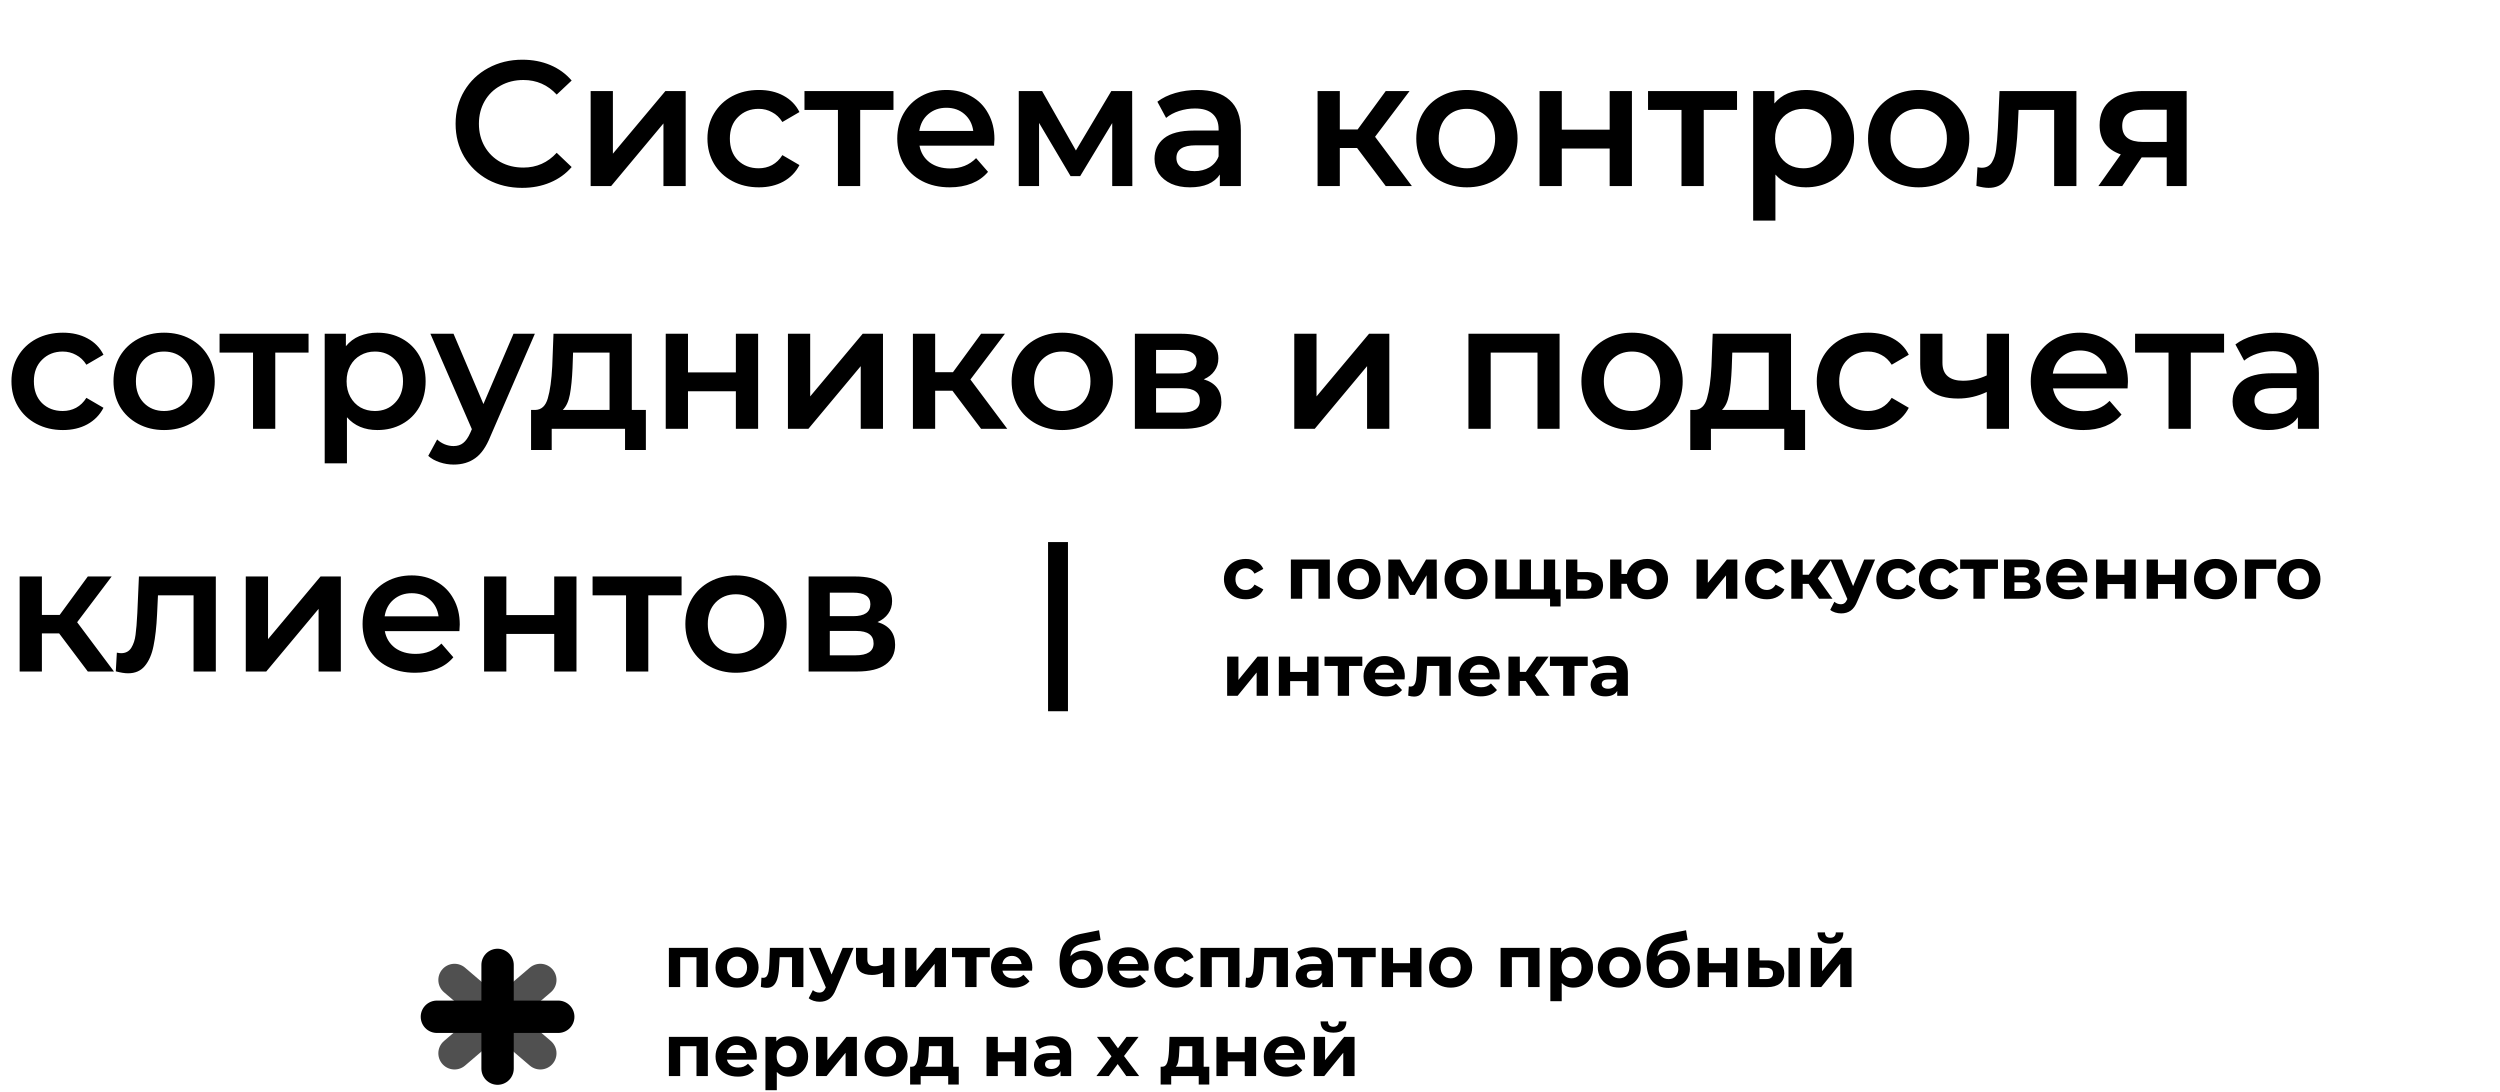 <?xml version="1.0" encoding="UTF-8"?> <svg xmlns="http://www.w3.org/2000/svg" width="309" height="135" viewBox="0 0 309 135" fill="none"> <path d="M64.54 23.22C62.986 23.22 61.578 22.883 60.316 22.208C59.07 21.519 58.087 20.573 57.368 19.37C56.664 18.167 56.312 16.811 56.312 15.3C56.312 13.789 56.672 12.433 57.39 11.23C58.109 10.027 59.092 9.089 60.338 8.414C61.6 7.725 63.008 7.38 64.562 7.38C65.824 7.38 66.975 7.6 68.016 8.04C69.058 8.48 69.938 9.118 70.656 9.954L68.808 11.692C67.694 10.489 66.322 9.888 64.694 9.888C63.638 9.888 62.692 10.123 61.856 10.592C61.02 11.047 60.368 11.685 59.898 12.506C59.429 13.327 59.194 14.259 59.194 15.3C59.194 16.341 59.429 17.273 59.898 18.094C60.368 18.915 61.02 19.561 61.856 20.03C62.692 20.485 63.638 20.712 64.694 20.712C66.322 20.712 67.694 20.103 68.808 18.886L70.656 20.646C69.938 21.482 69.05 22.12 67.994 22.56C66.953 23 65.802 23.22 64.54 23.22ZM73.004 11.252H75.754V18.996L82.244 11.252H84.752V23H82.002V15.256L75.534 23H73.004V11.252ZM93.797 23.154C92.58 23.154 91.487 22.897 90.519 22.384C89.551 21.871 88.796 21.159 88.253 20.25C87.71 19.326 87.439 18.285 87.439 17.126C87.439 15.967 87.71 14.933 88.253 14.024C88.796 13.115 89.544 12.403 90.497 11.89C91.465 11.377 92.565 11.12 93.797 11.12C94.956 11.12 95.968 11.355 96.833 11.824C97.713 12.293 98.373 12.968 98.813 13.848L96.701 15.08C96.364 14.537 95.939 14.134 95.425 13.87C94.927 13.591 94.376 13.452 93.775 13.452C92.749 13.452 91.898 13.789 91.223 14.464C90.549 15.124 90.211 16.011 90.211 17.126C90.211 18.241 90.541 19.135 91.201 19.81C91.876 20.47 92.734 20.8 93.775 20.8C94.376 20.8 94.927 20.668 95.425 20.404C95.939 20.125 96.364 19.715 96.701 19.172L98.813 20.404C98.359 21.284 97.691 21.966 96.811 22.45C95.946 22.919 94.941 23.154 93.797 23.154ZM110.433 13.584H106.319V23H103.569V13.584H99.433V11.252H110.433V13.584ZM122.912 17.192C122.912 17.383 122.897 17.654 122.868 18.006H113.65C113.811 18.871 114.229 19.561 114.904 20.074C115.593 20.573 116.444 20.822 117.456 20.822C118.747 20.822 119.81 20.397 120.646 19.546L122.12 21.24C121.592 21.871 120.925 22.347 120.118 22.67C119.311 22.993 118.402 23.154 117.39 23.154C116.099 23.154 114.963 22.897 113.98 22.384C112.997 21.871 112.235 21.159 111.692 20.25C111.164 19.326 110.9 18.285 110.9 17.126C110.9 15.982 111.157 14.955 111.67 14.046C112.198 13.122 112.924 12.403 113.848 11.89C114.772 11.377 115.813 11.12 116.972 11.12C118.116 11.12 119.135 11.377 120.03 11.89C120.939 12.389 121.643 13.1 122.142 14.024C122.655 14.933 122.912 15.989 122.912 17.192ZM116.972 13.32C116.092 13.32 115.344 13.584 114.728 14.112C114.127 14.625 113.76 15.315 113.628 16.18H120.294C120.177 15.329 119.817 14.64 119.216 14.112C118.615 13.584 117.867 13.32 116.972 13.32ZM137.47 23V15.212L133.51 21.768H132.322L128.428 15.19V23H125.92V11.252H128.802L132.982 18.6L137.36 11.252H139.934L139.956 23H137.47ZM148.023 11.12C149.753 11.12 151.073 11.538 151.983 12.374C152.907 13.195 153.369 14.442 153.369 16.114V23H150.773V21.57C150.435 22.083 149.951 22.479 149.321 22.758C148.705 23.022 147.957 23.154 147.077 23.154C146.197 23.154 145.427 23.007 144.767 22.714C144.107 22.406 143.593 21.988 143.227 21.46C142.875 20.917 142.699 20.309 142.699 19.634C142.699 18.578 143.087 17.735 143.865 17.104C144.657 16.459 145.896 16.136 147.583 16.136H150.619V15.96C150.619 15.139 150.369 14.508 149.871 14.068C149.387 13.628 148.661 13.408 147.693 13.408C147.033 13.408 146.38 13.511 145.735 13.716C145.104 13.921 144.569 14.207 144.129 14.574L143.051 12.572C143.667 12.103 144.407 11.743 145.273 11.494C146.138 11.245 147.055 11.12 148.023 11.12ZM147.649 21.152C148.338 21.152 148.947 20.998 149.475 20.69C150.017 20.367 150.399 19.913 150.619 19.326V17.962H147.781C146.197 17.962 145.405 18.483 145.405 19.524C145.405 20.023 145.603 20.419 145.999 20.712C146.395 21.005 146.945 21.152 147.649 21.152ZM167.736 18.292H165.602V23H162.852V11.252H165.602V16.004H167.802L171.278 11.252H174.226L169.958 16.906L174.512 23H171.278L167.736 18.292ZM181.3 23.154C180.112 23.154 179.042 22.897 178.088 22.384C177.135 21.871 176.387 21.159 175.844 20.25C175.316 19.326 175.052 18.285 175.052 17.126C175.052 15.967 175.316 14.933 175.844 14.024C176.387 13.115 177.135 12.403 178.088 11.89C179.042 11.377 180.112 11.12 181.3 11.12C182.503 11.12 183.581 11.377 184.534 11.89C185.488 12.403 186.228 13.115 186.756 14.024C187.299 14.933 187.57 15.967 187.57 17.126C187.57 18.285 187.299 19.326 186.756 20.25C186.228 21.159 185.488 21.871 184.534 22.384C183.581 22.897 182.503 23.154 181.3 23.154ZM181.3 20.8C182.312 20.8 183.148 20.463 183.808 19.788C184.468 19.113 184.798 18.226 184.798 17.126C184.798 16.026 184.468 15.139 183.808 14.464C183.148 13.789 182.312 13.452 181.3 13.452C180.288 13.452 179.452 13.789 178.792 14.464C178.147 15.139 177.824 16.026 177.824 17.126C177.824 18.226 178.147 19.113 178.792 19.788C179.452 20.463 180.288 20.8 181.3 20.8ZM190.287 11.252H193.037V16.026H198.955V11.252H201.705V23H198.955V18.358H193.037V23H190.287V11.252ZM214.697 13.584H210.583V23H207.833V13.584H203.697V11.252H214.697V13.584ZM223.203 11.12C224.347 11.12 225.367 11.369 226.261 11.868C227.171 12.367 227.882 13.071 228.395 13.98C228.909 14.889 229.165 15.938 229.165 17.126C229.165 18.314 228.909 19.37 228.395 20.294C227.882 21.203 227.171 21.907 226.261 22.406C225.367 22.905 224.347 23.154 223.203 23.154C221.619 23.154 220.365 22.626 219.441 21.57V27.268H216.691V11.252H219.309V12.792C219.764 12.235 220.321 11.817 220.981 11.538C221.656 11.259 222.397 11.12 223.203 11.12ZM222.895 20.8C223.907 20.8 224.736 20.463 225.381 19.788C226.041 19.113 226.371 18.226 226.371 17.126C226.371 16.026 226.041 15.139 225.381 14.464C224.736 13.789 223.907 13.452 222.895 13.452C222.235 13.452 221.641 13.606 221.113 13.914C220.585 14.207 220.167 14.633 219.859 15.19C219.551 15.747 219.397 16.393 219.397 17.126C219.397 17.859 219.551 18.505 219.859 19.062C220.167 19.619 220.585 20.052 221.113 20.36C221.641 20.653 222.235 20.8 222.895 20.8ZM237.138 23.154C235.95 23.154 234.88 22.897 233.926 22.384C232.973 21.871 232.225 21.159 231.682 20.25C231.154 19.326 230.89 18.285 230.89 17.126C230.89 15.967 231.154 14.933 231.682 14.024C232.225 13.115 232.973 12.403 233.926 11.89C234.88 11.377 235.95 11.12 237.138 11.12C238.341 11.12 239.419 11.377 240.372 11.89C241.326 12.403 242.066 13.115 242.594 14.024C243.137 14.933 243.408 15.967 243.408 17.126C243.408 18.285 243.137 19.326 242.594 20.25C242.066 21.159 241.326 21.871 240.372 22.384C239.419 22.897 238.341 23.154 237.138 23.154ZM237.138 20.8C238.15 20.8 238.986 20.463 239.646 19.788C240.306 19.113 240.636 18.226 240.636 17.126C240.636 16.026 240.306 15.139 239.646 14.464C238.986 13.789 238.15 13.452 237.138 13.452C236.126 13.452 235.29 13.789 234.63 14.464C233.985 15.139 233.662 16.026 233.662 17.126C233.662 18.226 233.985 19.113 234.63 19.788C235.29 20.463 236.126 20.8 237.138 20.8ZM256.644 11.252V23H253.894V13.584H249.494L249.384 15.916C249.311 17.471 249.164 18.776 248.944 19.832C248.739 20.873 248.379 21.702 247.866 22.318C247.367 22.919 246.678 23.22 245.798 23.22C245.387 23.22 244.881 23.139 244.28 22.978L244.412 20.668C244.617 20.712 244.793 20.734 244.94 20.734C245.497 20.734 245.915 20.514 246.194 20.074C246.473 19.619 246.649 19.084 246.722 18.468C246.81 17.837 246.883 16.943 246.942 15.784L247.14 11.252H256.644ZM270.27 11.252V23H267.806V19.458H264.704L262.306 23H259.358L262.13 19.084C261.279 18.791 260.626 18.343 260.172 17.742C259.732 17.126 259.512 16.371 259.512 15.476C259.512 14.127 259.988 13.085 260.942 12.352C261.895 11.619 263.208 11.252 264.88 11.252H270.27ZM264.968 13.562C263.193 13.562 262.306 14.229 262.306 15.564C262.306 16.884 263.164 17.544 264.88 17.544H267.806V13.562H264.968ZM7.774 53.154C6.556 53.154 5.464 52.897 4.496 52.384C3.528 51.871 2.772 51.159 2.23 50.25C1.687 49.326 1.416 48.285 1.416 47.126C1.416 45.967 1.687 44.933 2.23 44.024C2.772 43.115 3.52 42.403 4.474 41.89C5.442 41.377 6.542 41.12 7.774 41.12C8.932 41.12 9.944 41.355 10.81 41.824C11.69 42.293 12.35 42.968 12.79 43.848L10.678 45.08C10.34 44.537 9.915 44.134 9.402 43.87C8.903 43.591 8.353 43.452 7.752 43.452C6.725 43.452 5.874 43.789 5.2 44.464C4.525 45.124 4.188 46.011 4.188 47.126C4.188 48.241 4.518 49.135 5.178 49.81C5.852 50.47 6.71 50.8 7.752 50.8C8.353 50.8 8.903 50.668 9.402 50.404C9.915 50.125 10.34 49.715 10.678 49.172L12.79 50.404C12.335 51.284 11.668 51.966 10.788 52.45C9.922 52.919 8.918 53.154 7.774 53.154ZM20.275 53.154C19.087 53.154 18.016 52.897 17.063 52.384C16.11 51.871 15.362 51.159 14.819 50.25C14.291 49.326 14.027 48.285 14.027 47.126C14.027 45.967 14.291 44.933 14.819 44.024C15.362 43.115 16.11 42.403 17.063 41.89C18.016 41.377 19.087 41.12 20.275 41.12C21.478 41.12 22.556 41.377 23.509 41.89C24.462 42.403 25.203 43.115 25.731 44.024C26.274 44.933 26.545 45.967 26.545 47.126C26.545 48.285 26.274 49.326 25.731 50.25C25.203 51.159 24.462 51.871 23.509 52.384C22.556 52.897 21.478 53.154 20.275 53.154ZM20.275 50.8C21.287 50.8 22.123 50.463 22.783 49.788C23.443 49.113 23.773 48.226 23.773 47.126C23.773 46.026 23.443 45.139 22.783 44.464C22.123 43.789 21.287 43.452 20.275 43.452C19.263 43.452 18.427 43.789 17.767 44.464C17.122 45.139 16.799 46.026 16.799 47.126C16.799 48.226 17.122 49.113 17.767 49.788C18.427 50.463 19.263 50.8 20.275 50.8ZM38.138 43.584H34.024V53H31.274V43.584H27.138V41.252H38.138V43.584ZM46.645 41.12C47.789 41.12 48.808 41.369 49.703 41.868C50.612 42.367 51.324 43.071 51.837 43.98C52.35 44.889 52.607 45.938 52.607 47.126C52.607 48.314 52.35 49.37 51.837 50.294C51.324 51.203 50.612 51.907 49.703 52.406C48.808 52.905 47.789 53.154 46.645 53.154C45.061 53.154 43.807 52.626 42.883 51.57V57.268H40.133V41.252H42.751V42.792C43.206 42.235 43.763 41.817 44.423 41.538C45.097 41.259 45.838 41.12 46.645 41.12ZM46.337 50.8C47.349 50.8 48.178 50.463 48.823 49.788C49.483 49.113 49.813 48.226 49.813 47.126C49.813 46.026 49.483 45.139 48.823 44.464C48.178 43.789 47.349 43.452 46.337 43.452C45.677 43.452 45.083 43.606 44.555 43.914C44.027 44.207 43.609 44.633 43.301 45.19C42.993 45.747 42.839 46.393 42.839 47.126C42.839 47.859 42.993 48.505 43.301 49.062C43.609 49.619 44.027 50.052 44.555 50.36C45.083 50.653 45.677 50.8 46.337 50.8ZM66.109 41.252L60.609 53.946C60.096 55.222 59.473 56.117 58.739 56.63C58.006 57.158 57.119 57.422 56.078 57.422C55.491 57.422 54.911 57.327 54.34 57.136C53.767 56.945 53.298 56.681 52.931 56.344L54.032 54.32C54.295 54.569 54.603 54.767 54.956 54.914C55.322 55.061 55.689 55.134 56.056 55.134C56.539 55.134 56.935 55.009 57.243 54.76C57.566 54.511 57.859 54.093 58.123 53.506L58.322 53.044L53.196 41.252H56.056L59.752 49.942L63.469 41.252H66.109ZM79.829 50.668V55.618H77.255V53H68.191V55.618H65.639V50.668H66.189C66.937 50.639 67.443 50.162 67.707 49.238C67.986 48.299 68.169 46.979 68.257 45.278L68.411 41.252H78.091V50.668H79.829ZM70.765 45.476C70.706 46.825 70.596 47.925 70.435 48.776C70.274 49.627 69.98 50.257 69.555 50.668H75.341V43.584H70.831L70.765 45.476ZM82.285 41.252H85.035V46.026H90.953V41.252H93.703V53H90.953V48.358H85.035V53H82.285V41.252ZM97.389 41.252H100.139V48.996L106.629 41.252H109.137V53H106.387V45.256L99.919 53H97.389V41.252ZM117.72 48.292H115.586V53H112.836V41.252H115.586V46.004H117.786L121.262 41.252H124.21L119.942 46.906L124.496 53H121.262L117.72 48.292ZM131.285 53.154C130.097 53.154 129.026 52.897 128.073 52.384C127.119 51.871 126.371 51.159 125.829 50.25C125.301 49.326 125.037 48.285 125.037 47.126C125.037 45.967 125.301 44.933 125.829 44.024C126.371 43.115 127.119 42.403 128.073 41.89C129.026 41.377 130.097 41.12 131.285 41.12C132.487 41.12 133.565 41.377 134.519 41.89C135.472 42.403 136.213 43.115 136.741 44.024C137.283 44.933 137.555 45.967 137.555 47.126C137.555 48.285 137.283 49.326 136.741 50.25C136.213 51.159 135.472 51.871 134.519 52.384C133.565 52.897 132.487 53.154 131.285 53.154ZM131.285 50.8C132.297 50.8 133.133 50.463 133.793 49.788C134.453 49.113 134.783 48.226 134.783 47.126C134.783 46.026 134.453 45.139 133.793 44.464C133.133 43.789 132.297 43.452 131.285 43.452C130.273 43.452 129.437 43.789 128.777 44.464C128.131 45.139 127.809 46.026 127.809 47.126C127.809 48.226 128.131 49.113 128.777 49.788C129.437 50.463 130.273 50.8 131.285 50.8ZM148.785 46.884C150.237 47.324 150.963 48.263 150.963 49.7C150.963 50.756 150.567 51.57 149.775 52.142C148.983 52.714 147.81 53 146.255 53H140.271V41.252H146.013C147.451 41.252 148.573 41.516 149.379 42.044C150.186 42.572 150.589 43.32 150.589 44.288C150.589 44.889 150.428 45.41 150.105 45.85C149.797 46.29 149.357 46.635 148.785 46.884ZM142.889 46.158H145.771C147.194 46.158 147.905 45.667 147.905 44.684C147.905 43.731 147.194 43.254 145.771 43.254H142.889V46.158ZM146.035 50.998C147.546 50.998 148.301 50.507 148.301 49.524C148.301 49.011 148.125 48.629 147.773 48.38C147.421 48.116 146.871 47.984 146.123 47.984H142.889V50.998H146.035ZM159.973 41.252H162.723V48.996L169.213 41.252H171.721V53H168.971V45.256L162.503 53H159.973V41.252ZM192.764 41.252V53H190.036V43.584H184.25V53H181.5V41.252H192.764ZM201.711 53.154C200.523 53.154 199.452 52.897 198.499 52.384C197.545 51.871 196.797 51.159 196.255 50.25C195.727 49.326 195.463 48.285 195.463 47.126C195.463 45.967 195.727 44.933 196.255 44.024C196.797 43.115 197.545 42.403 198.499 41.89C199.452 41.377 200.523 41.12 201.711 41.12C202.913 41.12 203.991 41.377 204.945 41.89C205.898 42.403 206.639 43.115 207.167 44.024C207.709 44.933 207.981 45.967 207.981 47.126C207.981 48.285 207.709 49.326 207.167 50.25C206.639 51.159 205.898 51.871 204.945 52.384C203.991 52.897 202.913 53.154 201.711 53.154ZM201.711 50.8C202.723 50.8 203.559 50.463 204.219 49.788C204.879 49.113 205.209 48.226 205.209 47.126C205.209 46.026 204.879 45.139 204.219 44.464C203.559 43.789 202.723 43.452 201.711 43.452C200.699 43.452 199.863 43.789 199.203 44.464C198.557 45.139 198.235 46.026 198.235 47.126C198.235 48.226 198.557 49.113 199.203 49.788C199.863 50.463 200.699 50.8 201.711 50.8ZM223.108 50.668V55.618H220.534V53H211.47V55.618H208.918V50.668H209.468C210.216 50.639 210.722 50.162 210.986 49.238C211.265 48.299 211.448 46.979 211.536 45.278L211.69 41.252H221.37V50.668H223.108ZM214.044 45.476C213.986 46.825 213.876 47.925 213.714 48.776C213.553 49.627 213.26 50.257 212.834 50.668H218.62V43.584H214.11L214.044 45.476ZM230.91 53.154C229.693 53.154 228.6 52.897 227.632 52.384C226.664 51.871 225.909 51.159 225.366 50.25C224.824 49.326 224.552 48.285 224.552 47.126C224.552 45.967 224.824 44.933 225.366 44.024C225.909 43.115 226.657 42.403 227.61 41.89C228.578 41.377 229.678 41.12 230.91 41.12C232.069 41.12 233.081 41.355 233.946 41.824C234.826 42.293 235.486 42.968 235.926 43.848L233.814 45.08C233.477 44.537 233.052 44.134 232.538 43.87C232.04 43.591 231.49 43.452 230.888 43.452C229.862 43.452 229.011 43.789 228.336 44.464C227.662 45.124 227.324 46.011 227.324 47.126C227.324 48.241 227.654 49.135 228.314 49.81C228.989 50.47 229.847 50.8 230.888 50.8C231.49 50.8 232.04 50.668 232.538 50.404C233.052 50.125 233.477 49.715 233.814 49.172L235.926 50.404C235.472 51.284 234.804 51.966 233.924 52.45C233.059 52.919 232.054 53.154 230.91 53.154ZM248.314 41.252V53H245.564V48.446C244.434 48.989 243.254 49.26 242.022 49.26C240.511 49.26 239.352 48.915 238.546 48.226C237.739 47.522 237.336 46.451 237.336 45.014V41.252H240.086V44.838C240.086 45.586 240.306 46.143 240.746 46.51C241.186 46.877 241.809 47.06 242.616 47.06C243.642 47.06 244.625 46.84 245.564 46.4V41.252H248.314ZM263.012 47.192C263.012 47.383 262.997 47.654 262.968 48.006H253.75C253.911 48.871 254.329 49.561 255.004 50.074C255.693 50.573 256.544 50.822 257.556 50.822C258.846 50.822 259.91 50.397 260.746 49.546L262.22 51.24C261.692 51.871 261.024 52.347 260.218 52.67C259.411 52.993 258.502 53.154 257.49 53.154C256.199 53.154 255.062 52.897 254.08 52.384C253.097 51.871 252.334 51.159 251.792 50.25C251.264 49.326 251 48.285 251 47.126C251 45.982 251.256 44.955 251.77 44.046C252.298 43.122 253.024 42.403 253.948 41.89C254.872 41.377 255.913 41.12 257.072 41.12C258.216 41.12 259.235 41.377 260.13 41.89C261.039 42.389 261.743 43.1 262.242 44.024C262.755 44.933 263.012 45.989 263.012 47.192ZM257.072 43.32C256.192 43.32 255.444 43.584 254.828 44.112C254.226 44.625 253.86 45.315 253.728 46.18H260.394C260.276 45.329 259.917 44.64 259.316 44.112C258.714 43.584 257.966 43.32 257.072 43.32ZM274.896 43.584H270.782V53H268.032V43.584H263.896V41.252H274.896V43.584ZM281.269 41.12C282.999 41.12 284.319 41.538 285.229 42.374C286.153 43.195 286.615 44.442 286.615 46.114V53H284.019V51.57C283.681 52.083 283.197 52.479 282.567 52.758C281.951 53.022 281.203 53.154 280.323 53.154C279.443 53.154 278.673 53.007 278.013 52.714C277.353 52.406 276.839 51.988 276.473 51.46C276.121 50.917 275.945 50.309 275.945 49.634C275.945 48.578 276.333 47.735 277.111 47.104C277.903 46.459 279.142 46.136 280.829 46.136H283.865V45.96C283.865 45.139 283.615 44.508 283.117 44.068C282.633 43.628 281.907 43.408 280.939 43.408C280.279 43.408 279.626 43.511 278.981 43.716C278.35 43.921 277.815 44.207 277.375 44.574L276.297 42.572C276.913 42.103 277.653 41.743 278.519 41.494C279.384 41.245 280.301 41.12 281.269 41.12ZM280.895 51.152C281.584 51.152 282.193 50.998 282.721 50.69C283.263 50.367 283.645 49.913 283.865 49.326V47.962H281.027C279.443 47.962 278.651 48.483 278.651 49.524C278.651 50.023 278.849 50.419 279.245 50.712C279.641 51.005 280.191 51.152 280.895 51.152ZM7.312 78.292H5.178V83H2.428V71.252H5.178V76.004H7.378L10.854 71.252H13.802L9.534 76.906L14.088 83H10.854L7.312 78.292ZM26.675 71.252V83H23.925V73.584H19.525L19.415 75.916C19.342 77.471 19.195 78.776 18.975 79.832C18.77 80.873 18.411 81.702 17.897 82.318C17.399 82.919 16.709 83.22 15.829 83.22C15.419 83.22 14.913 83.139 14.311 82.978L14.443 80.668C14.649 80.712 14.825 80.734 14.971 80.734C15.529 80.734 15.947 80.514 16.225 80.074C16.504 79.619 16.68 79.084 16.753 78.468C16.841 77.837 16.915 76.943 16.973 75.784L17.171 71.252H26.675ZM30.379 71.252H33.129V78.996L39.619 71.252H42.127V83H39.377V75.256L32.909 83H30.379V71.252ZM56.826 77.192C56.826 77.383 56.812 77.654 56.782 78.006H47.564C47.725 78.871 48.144 79.561 48.818 80.074C49.508 80.573 50.358 80.822 51.37 80.822C52.661 80.822 53.724 80.397 54.56 79.546L56.034 81.24C55.506 81.871 54.839 82.347 54.032 82.67C53.225 82.993 52.316 83.154 51.304 83.154C50.014 83.154 48.877 82.897 47.894 82.384C46.911 81.871 46.149 81.159 45.606 80.25C45.078 79.326 44.814 78.285 44.814 77.126C44.814 75.982 45.071 74.955 45.584 74.046C46.112 73.122 46.838 72.403 47.762 71.89C48.686 71.377 49.727 71.12 50.886 71.12C52.03 71.12 53.05 71.377 53.944 71.89C54.853 72.389 55.557 73.1 56.056 74.024C56.569 74.933 56.826 75.989 56.826 77.192ZM50.886 73.32C50.006 73.32 49.258 73.584 48.642 74.112C48.041 74.625 47.674 75.315 47.542 76.18H54.208C54.091 75.329 53.731 74.64 53.13 74.112C52.529 73.584 51.781 73.32 50.886 73.32ZM59.834 71.252H62.584V76.026H68.502V71.252H71.252V83H68.502V78.358H62.584V83H59.834V71.252ZM84.243 73.584H80.129V83H77.379V73.584H73.243V71.252H84.243V73.584ZM90.959 83.154C89.771 83.154 88.7 82.897 87.747 82.384C86.793 81.871 86.045 81.159 85.503 80.25C84.975 79.326 84.711 78.285 84.711 77.126C84.711 75.967 84.975 74.933 85.503 74.024C86.045 73.115 86.793 72.403 87.747 71.89C88.7 71.377 89.771 71.12 90.959 71.12C92.161 71.12 93.239 71.377 94.193 71.89C95.146 72.403 95.887 73.115 96.415 74.024C96.957 74.933 97.229 75.967 97.229 77.126C97.229 78.285 96.957 79.326 96.415 80.25C95.887 81.159 95.146 81.871 94.193 82.384C93.239 82.897 92.161 83.154 90.959 83.154ZM90.959 80.8C91.971 80.8 92.807 80.463 93.467 79.788C94.127 79.113 94.457 78.226 94.457 77.126C94.457 76.026 94.127 75.139 93.467 74.464C92.807 73.789 91.971 73.452 90.959 73.452C89.947 73.452 89.111 73.789 88.451 74.464C87.805 75.139 87.483 76.026 87.483 77.126C87.483 78.226 87.805 79.113 88.451 79.788C89.111 80.463 89.947 80.8 90.959 80.8ZM108.459 76.884C109.911 77.324 110.637 78.263 110.637 79.7C110.637 80.756 110.241 81.57 109.449 82.142C108.657 82.714 107.484 83 105.929 83H99.945V71.252H105.687C107.125 71.252 108.247 71.516 109.053 72.044C109.86 72.572 110.263 73.32 110.263 74.288C110.263 74.889 110.102 75.41 109.779 75.85C109.471 76.29 109.031 76.635 108.459 76.884ZM102.563 76.158H105.445C106.868 76.158 107.579 75.667 107.579 74.684C107.579 73.731 106.868 73.254 105.445 73.254H102.563V76.158ZM105.709 80.998C107.22 80.998 107.975 80.507 107.975 79.524C107.975 79.011 107.799 78.629 107.447 78.38C107.095 78.116 106.545 77.984 105.797 77.984H102.563V80.998H105.709Z" fill="black"></path> <line x1="130.77" y1="87.909" x2="130.77" y2="67" stroke="black" stroke-width="2.46"></line> <path d="M153.979 74.072C153.463 74.072 152.998 73.967 152.584 73.757C152.176 73.541 151.855 73.244 151.621 72.866C151.393 72.488 151.279 72.059 151.279 71.579C151.279 71.099 151.393 70.67 151.621 70.292C151.855 69.914 152.176 69.62 152.584 69.41C152.998 69.194 153.463 69.086 153.979 69.086C154.489 69.086 154.933 69.194 155.311 69.41C155.695 69.62 155.974 69.923 156.148 70.319L155.059 70.904C154.807 70.46 154.444 70.238 153.97 70.238C153.604 70.238 153.301 70.358 153.061 70.598C152.821 70.838 152.701 71.165 152.701 71.579C152.701 71.993 152.821 72.32 153.061 72.56C153.301 72.8 153.604 72.92 153.97 72.92C154.45 72.92 154.813 72.698 155.059 72.254L156.148 72.848C155.974 73.232 155.695 73.532 155.311 73.748C154.933 73.964 154.489 74.072 153.979 74.072ZM164.365 69.158V74H162.961V70.31H160.945V74H159.55V69.158H164.365ZM167.979 74.072C167.469 74.072 167.01 73.967 166.602 73.757C166.2 73.541 165.885 73.244 165.657 72.866C165.429 72.488 165.315 72.059 165.315 71.579C165.315 71.099 165.429 70.67 165.657 70.292C165.885 69.914 166.2 69.62 166.602 69.41C167.01 69.194 167.469 69.086 167.979 69.086C168.489 69.086 168.945 69.194 169.347 69.41C169.749 69.62 170.064 69.914 170.292 70.292C170.52 70.67 170.634 71.099 170.634 71.579C170.634 72.059 170.52 72.488 170.292 72.866C170.064 73.244 169.749 73.541 169.347 73.757C168.945 73.967 168.489 74.072 167.979 74.072ZM167.979 72.92C168.339 72.92 168.633 72.8 168.861 72.56C169.095 72.314 169.212 71.987 169.212 71.579C169.212 71.171 169.095 70.847 168.861 70.607C168.633 70.361 168.339 70.238 167.979 70.238C167.619 70.238 167.322 70.361 167.088 70.607C166.854 70.847 166.737 71.171 166.737 71.579C166.737 71.987 166.854 72.314 167.088 72.56C167.322 72.8 167.619 72.92 167.979 72.92ZM176.325 74V71.102L174.876 73.532H174.282L172.869 71.093V74H171.6V69.158H173.067L174.615 71.957L176.262 69.158H177.576L177.594 74H176.325ZM181.207 74.072C180.697 74.072 180.238 73.967 179.83 73.757C179.428 73.541 179.113 73.244 178.885 72.866C178.657 72.488 178.543 72.059 178.543 71.579C178.543 71.099 178.657 70.67 178.885 70.292C179.113 69.914 179.428 69.62 179.83 69.41C180.238 69.194 180.697 69.086 181.207 69.086C181.717 69.086 182.173 69.194 182.575 69.41C182.977 69.62 183.292 69.914 183.52 70.292C183.748 70.67 183.862 71.099 183.862 71.579C183.862 72.059 183.748 72.488 183.52 72.866C183.292 73.244 182.977 73.541 182.575 73.757C182.173 73.967 181.717 74.072 181.207 74.072ZM181.207 72.92C181.567 72.92 181.861 72.8 182.089 72.56C182.323 72.314 182.44 71.987 182.44 71.579C182.44 71.171 182.323 70.847 182.089 70.607C181.861 70.361 181.567 70.238 181.207 70.238C180.847 70.238 180.55 70.361 180.316 70.607C180.082 70.847 179.965 71.171 179.965 71.579C179.965 71.987 180.082 72.314 180.316 72.56C180.55 72.8 180.847 72.92 181.207 72.92ZM192.216 69.158V74H184.827V69.158H186.222V72.848H187.833V69.158H189.228V72.848H190.821V69.158H192.216ZM192.891 72.848V74.963H191.586V74H190.785V72.848H192.891ZM196.183 70.706C196.813 70.712 197.296 70.856 197.632 71.138C197.968 71.414 198.136 71.807 198.136 72.317C198.136 72.851 197.947 73.268 197.569 73.568C197.197 73.862 196.672 74.009 195.994 74.009L193.564 74V69.158H194.959V70.706H196.183ZM195.868 73.01C196.138 73.016 196.345 72.959 196.489 72.839C196.633 72.719 196.705 72.539 196.705 72.299C196.705 72.065 196.633 71.894 196.489 71.786C196.351 71.678 196.144 71.621 195.868 71.615L194.959 71.606V73.01H195.868ZM203.594 69.086C204.086 69.086 204.527 69.194 204.917 69.41C205.307 69.62 205.613 69.914 205.835 70.292C206.057 70.67 206.168 71.099 206.168 71.579C206.168 72.059 206.057 72.488 205.835 72.866C205.613 73.244 205.307 73.541 204.917 73.757C204.527 73.967 204.086 74.072 203.594 74.072C203.168 74.072 202.778 73.994 202.424 73.838C202.07 73.676 201.776 73.451 201.542 73.163C201.308 72.869 201.152 72.533 201.074 72.155H200.408V74H199.013V69.158H200.408V70.94H201.083C201.221 70.376 201.515 69.926 201.965 69.59C202.415 69.254 202.958 69.086 203.594 69.086ZM203.594 72.92C203.936 72.92 204.218 72.8 204.44 72.56C204.668 72.314 204.782 71.987 204.782 71.579C204.782 71.165 204.668 70.838 204.44 70.598C204.218 70.358 203.936 70.238 203.594 70.238C203.246 70.238 202.958 70.358 202.73 70.598C202.508 70.838 202.397 71.165 202.397 71.579C202.397 71.987 202.508 72.314 202.73 72.56C202.958 72.8 203.246 72.92 203.594 72.92ZM209.692 69.158H211.087V72.038L213.445 69.158H214.732V74H213.337V71.12L210.988 74H209.692V69.158ZM218.385 74.072C217.869 74.072 217.404 73.967 216.99 73.757C216.582 73.541 216.261 73.244 216.027 72.866C215.799 72.488 215.685 72.059 215.685 71.579C215.685 71.099 215.799 70.67 216.027 70.292C216.261 69.914 216.582 69.62 216.99 69.41C217.404 69.194 217.869 69.086 218.385 69.086C218.895 69.086 219.339 69.194 219.717 69.41C220.101 69.62 220.38 69.923 220.554 70.319L219.465 70.904C219.213 70.46 218.85 70.238 218.376 70.238C218.01 70.238 217.707 70.358 217.467 70.598C217.227 70.838 217.107 71.165 217.107 71.579C217.107 71.993 217.227 72.32 217.467 72.56C217.707 72.8 218.01 72.92 218.376 72.92C218.856 72.92 219.219 72.698 219.465 72.254L220.554 72.848C220.38 73.232 220.101 73.532 219.717 73.748C219.339 73.964 218.895 74.072 218.385 74.072ZM223.54 72.164H222.811V74H221.407V69.158H222.811V71.039H223.567L224.881 69.158H226.375L224.683 71.48L226.492 74H224.836L223.54 72.164ZM231.76 69.158L229.573 74.297C229.351 74.855 229.075 75.248 228.745 75.476C228.421 75.704 228.028 75.818 227.566 75.818C227.314 75.818 227.065 75.779 226.819 75.701C226.573 75.623 226.372 75.515 226.216 75.377L226.729 74.378C226.837 74.474 226.96 74.549 227.098 74.603C227.242 74.657 227.383 74.684 227.521 74.684C227.713 74.684 227.869 74.636 227.989 74.54C228.109 74.45 228.217 74.297 228.313 74.081L228.331 74.036L226.234 69.158H227.683L229.042 72.443L230.41 69.158H231.76ZM234.61 74.072C234.094 74.072 233.629 73.967 233.215 73.757C232.807 73.541 232.486 73.244 232.252 72.866C232.024 72.488 231.91 72.059 231.91 71.579C231.91 71.099 232.024 70.67 232.252 70.292C232.486 69.914 232.807 69.62 233.215 69.41C233.629 69.194 234.094 69.086 234.61 69.086C235.12 69.086 235.564 69.194 235.942 69.41C236.326 69.62 236.605 69.923 236.779 70.319L235.69 70.904C235.438 70.46 235.075 70.238 234.601 70.238C234.235 70.238 233.932 70.358 233.692 70.598C233.452 70.838 233.332 71.165 233.332 71.579C233.332 71.993 233.452 72.32 233.692 72.56C233.932 72.8 234.235 72.92 234.601 72.92C235.081 72.92 235.444 72.698 235.69 72.254L236.779 72.848C236.605 73.232 236.326 73.532 235.942 73.748C235.564 73.964 235.12 74.072 234.61 74.072ZM239.875 74.072C239.359 74.072 238.894 73.967 238.48 73.757C238.072 73.541 237.751 73.244 237.517 72.866C237.289 72.488 237.175 72.059 237.175 71.579C237.175 71.099 237.289 70.67 237.517 70.292C237.751 69.914 238.072 69.62 238.48 69.41C238.894 69.194 239.359 69.086 239.875 69.086C240.385 69.086 240.829 69.194 241.207 69.41C241.591 69.62 241.87 69.923 242.044 70.319L240.955 70.904C240.703 70.46 240.34 70.238 239.866 70.238C239.5 70.238 239.197 70.358 238.957 70.598C238.717 70.838 238.597 71.165 238.597 71.579C238.597 71.993 238.717 72.32 238.957 72.56C239.197 72.8 239.5 72.92 239.866 72.92C240.346 72.92 240.709 72.698 240.955 72.254L242.044 72.848C241.87 73.232 241.591 73.532 241.207 73.748C240.829 73.964 240.385 74.072 239.875 74.072ZM246.947 70.31H245.309V74H243.914V70.31H242.276V69.158H246.947V70.31ZM251.395 71.471C251.965 71.663 252.25 72.047 252.25 72.623C252.25 73.061 252.085 73.4 251.755 73.64C251.425 73.88 250.933 74 250.279 74H247.696V69.158H250.171C250.777 69.158 251.251 69.269 251.593 69.491C251.935 69.707 252.106 70.013 252.106 70.409C252.106 70.649 252.043 70.862 251.917 71.048C251.797 71.228 251.623 71.369 251.395 71.471ZM248.983 71.147H250.045C250.537 71.147 250.783 70.973 250.783 70.625C250.783 70.283 250.537 70.112 250.045 70.112H248.983V71.147ZM250.162 73.046C250.678 73.046 250.936 72.869 250.936 72.515C250.936 72.329 250.876 72.194 250.756 72.11C250.636 72.02 250.447 71.975 250.189 71.975H248.983V73.046H250.162ZM258.001 71.597C258.001 71.615 257.992 71.741 257.974 71.975H254.311C254.377 72.275 254.533 72.512 254.779 72.686C255.025 72.86 255.331 72.947 255.697 72.947C255.949 72.947 256.171 72.911 256.363 72.839C256.561 72.761 256.744 72.641 256.912 72.479L257.659 73.289C257.203 73.811 256.537 74.072 255.661 74.072C255.115 74.072 254.632 73.967 254.212 73.757C253.792 73.541 253.468 73.244 253.24 72.866C253.012 72.488 252.898 72.059 252.898 71.579C252.898 71.105 253.009 70.679 253.231 70.301C253.459 69.917 253.768 69.62 254.158 69.41C254.554 69.194 254.995 69.086 255.481 69.086C255.955 69.086 256.384 69.188 256.768 69.392C257.152 69.596 257.452 69.89 257.668 70.274C257.89 70.652 258.001 71.093 258.001 71.597ZM255.49 70.148C255.172 70.148 254.905 70.238 254.689 70.418C254.473 70.598 254.341 70.844 254.293 71.156H256.678C256.63 70.85 256.498 70.607 256.282 70.427C256.066 70.241 255.802 70.148 255.49 70.148ZM259.077 69.158H260.472V71.048H262.578V69.158H263.982V74H262.578V72.191H260.472V74H259.077V69.158ZM265.326 69.158H266.721V71.048H268.827V69.158H270.231V74H268.827V72.191H266.721V74H265.326V69.158ZM273.843 74.072C273.333 74.072 272.874 73.967 272.466 73.757C272.064 73.541 271.749 73.244 271.521 72.866C271.293 72.488 271.179 72.059 271.179 71.579C271.179 71.099 271.293 70.67 271.521 70.292C271.749 69.914 272.064 69.62 272.466 69.41C272.874 69.194 273.333 69.086 273.843 69.086C274.353 69.086 274.809 69.194 275.211 69.41C275.613 69.62 275.928 69.914 276.156 70.292C276.384 70.67 276.498 71.099 276.498 71.579C276.498 72.059 276.384 72.488 276.156 72.866C275.928 73.244 275.613 73.541 275.211 73.757C274.809 73.967 274.353 74.072 273.843 74.072ZM273.843 72.92C274.203 72.92 274.497 72.8 274.725 72.56C274.959 72.314 275.076 71.987 275.076 71.579C275.076 71.171 274.959 70.847 274.725 70.607C274.497 70.361 274.203 70.238 273.843 70.238C273.483 70.238 273.186 70.361 272.952 70.607C272.718 70.847 272.601 71.171 272.601 71.579C272.601 71.987 272.718 72.314 272.952 72.56C273.186 72.8 273.483 72.92 273.843 72.92ZM281.343 70.31H278.859V74H277.464V69.158H281.343V70.31ZM284.153 74.072C283.643 74.072 283.184 73.967 282.776 73.757C282.374 73.541 282.059 73.244 281.831 72.866C281.603 72.488 281.489 72.059 281.489 71.579C281.489 71.099 281.603 70.67 281.831 70.292C282.059 69.914 282.374 69.62 282.776 69.41C283.184 69.194 283.643 69.086 284.153 69.086C284.663 69.086 285.119 69.194 285.521 69.41C285.923 69.62 286.238 69.914 286.466 70.292C286.694 70.67 286.808 71.099 286.808 71.579C286.808 72.059 286.694 72.488 286.466 72.866C286.238 73.244 285.923 73.541 285.521 73.757C285.119 73.967 284.663 74.072 284.153 74.072ZM284.153 72.92C284.513 72.92 284.807 72.8 285.035 72.56C285.269 72.314 285.386 71.987 285.386 71.579C285.386 71.171 285.269 70.847 285.035 70.607C284.807 70.361 284.513 70.238 284.153 70.238C283.793 70.238 283.496 70.361 283.262 70.607C283.028 70.847 282.911 71.171 282.911 71.579C282.911 71.987 283.028 72.314 283.262 72.56C283.496 72.8 283.793 72.92 284.153 72.92ZM151.675 81.158H153.07V84.038L155.428 81.158H156.715V86H155.32V83.12L152.971 86H151.675V81.158ZM158.065 81.158H159.46V83.048H161.566V81.158H162.97V86H161.566V84.191H159.46V86H158.065V81.158ZM168.382 82.31H166.744V86H165.349V82.31H163.711V81.158H168.382V82.31ZM173.635 83.597C173.635 83.615 173.626 83.741 173.608 83.975H169.945C170.011 84.275 170.167 84.512 170.413 84.686C170.659 84.86 170.965 84.947 171.331 84.947C171.583 84.947 171.805 84.911 171.997 84.839C172.195 84.761 172.378 84.641 172.546 84.479L173.293 85.289C172.837 85.811 172.171 86.072 171.295 86.072C170.749 86.072 170.266 85.967 169.846 85.757C169.426 85.541 169.102 85.244 168.874 84.866C168.646 84.488 168.532 84.059 168.532 83.579C168.532 83.105 168.643 82.679 168.865 82.301C169.093 81.917 169.402 81.62 169.792 81.41C170.188 81.194 170.629 81.086 171.115 81.086C171.589 81.086 172.018 81.188 172.402 81.392C172.786 81.596 173.086 81.89 173.302 82.274C173.524 82.652 173.635 83.093 173.635 83.597ZM171.124 82.148C170.806 82.148 170.539 82.238 170.323 82.418C170.107 82.598 169.975 82.844 169.927 83.156H172.312C172.264 82.85 172.132 82.607 171.916 82.427C171.7 82.241 171.436 82.148 171.124 82.148ZM179.311 81.158V86H177.907V82.31H176.377L176.332 83.165C176.308 83.801 176.248 84.329 176.152 84.749C176.056 85.169 175.9 85.499 175.684 85.739C175.468 85.979 175.168 86.099 174.784 86.099C174.58 86.099 174.337 86.063 174.055 85.991L174.127 84.839C174.223 84.851 174.292 84.857 174.334 84.857C174.544 84.857 174.7 84.782 174.802 84.632C174.91 84.476 174.982 84.281 175.018 84.047C175.054 83.807 175.081 83.492 175.099 83.102L175.171 81.158H179.311ZM185.368 83.597C185.368 83.615 185.359 83.741 185.341 83.975H181.678C181.744 84.275 181.9 84.512 182.146 84.686C182.392 84.86 182.698 84.947 183.064 84.947C183.316 84.947 183.538 84.911 183.73 84.839C183.928 84.761 184.111 84.641 184.279 84.479L185.026 85.289C184.57 85.811 183.904 86.072 183.028 86.072C182.482 86.072 181.999 85.967 181.579 85.757C181.159 85.541 180.835 85.244 180.607 84.866C180.379 84.488 180.265 84.059 180.265 83.579C180.265 83.105 180.376 82.679 180.598 82.301C180.826 81.917 181.135 81.62 181.525 81.41C181.921 81.194 182.362 81.086 182.848 81.086C183.322 81.086 183.751 81.188 184.135 81.392C184.519 81.596 184.819 81.89 185.035 82.274C185.257 82.652 185.368 83.093 185.368 83.597ZM182.857 82.148C182.539 82.148 182.272 82.238 182.056 82.418C181.84 82.598 181.708 82.844 181.66 83.156H184.045C183.997 82.85 183.865 82.607 183.649 82.427C183.433 82.241 183.169 82.148 182.857 82.148ZM188.578 84.164H187.849V86H186.445V81.158H187.849V83.039H188.605L189.919 81.158H191.413L189.721 83.48L191.53 86H189.874L188.578 84.164ZM196.243 82.31H194.605V86H193.21V82.31H191.572V81.158H196.243V82.31ZM198.872 81.086C199.622 81.086 200.198 81.266 200.6 81.626C201.002 81.98 201.203 82.517 201.203 83.237V86H199.889V85.397C199.625 85.847 199.133 86.072 198.413 86.072C198.041 86.072 197.717 86.009 197.441 85.883C197.171 85.757 196.964 85.583 196.82 85.361C196.676 85.139 196.604 84.887 196.604 84.605C196.604 84.155 196.772 83.801 197.108 83.543C197.45 83.285 197.975 83.156 198.683 83.156H199.799C199.799 82.85 199.706 82.616 199.52 82.454C199.334 82.286 199.055 82.202 198.683 82.202C198.425 82.202 198.17 82.244 197.918 82.328C197.672 82.406 197.462 82.514 197.288 82.652L196.784 81.671C197.048 81.485 197.363 81.341 197.729 81.239C198.101 81.137 198.482 81.086 198.872 81.086ZM198.764 85.127C199.004 85.127 199.217 85.073 199.403 84.965C199.589 84.851 199.721 84.686 199.799 84.47V83.975H198.836C198.26 83.975 197.972 84.164 197.972 84.542C197.972 84.722 198.041 84.866 198.179 84.974C198.323 85.076 198.518 85.127 198.764 85.127Z" fill="black"></path> <path d="M87.49 117.158V122H86.086V118.31H84.07V122H82.675V117.158H87.49ZM91.104 122.072C90.594 122.072 90.135 121.967 89.727 121.757C89.325 121.541 89.01 121.244 88.782 120.866C88.554 120.488 88.44 120.059 88.44 119.579C88.44 119.099 88.554 118.67 88.782 118.292C89.01 117.914 89.325 117.62 89.727 117.41C90.135 117.194 90.594 117.086 91.104 117.086C91.614 117.086 92.07 117.194 92.472 117.41C92.874 117.62 93.189 117.914 93.417 118.292C93.645 118.67 93.759 119.099 93.759 119.579C93.759 120.059 93.645 120.488 93.417 120.866C93.189 121.244 92.874 121.541 92.472 121.757C92.07 121.967 91.614 122.072 91.104 122.072ZM91.104 120.92C91.464 120.92 91.758 120.8 91.986 120.56C92.22 120.314 92.337 119.987 92.337 119.579C92.337 119.171 92.22 118.847 91.986 118.607C91.758 118.361 91.464 118.238 91.104 118.238C90.744 118.238 90.447 118.361 90.213 118.607C89.979 118.847 89.862 119.171 89.862 119.579C89.862 119.987 89.979 120.314 90.213 120.56C90.447 120.8 90.744 120.92 91.104 120.92ZM99.299 117.158V122H97.894V118.31H96.365L96.32 119.165C96.296 119.801 96.236 120.329 96.139 120.749C96.043 121.169 95.888 121.499 95.671 121.739C95.456 121.979 95.156 122.099 94.772 122.099C94.567 122.099 94.325 122.063 94.043 121.991L94.115 120.839C94.21 120.851 94.279 120.857 94.322 120.857C94.531 120.857 94.688 120.782 94.79 120.632C94.897 120.476 94.969 120.281 95.005 120.047C95.041 119.807 95.069 119.492 95.087 119.102L95.159 117.158H99.299ZM105.5 117.158L103.313 122.297C103.091 122.855 102.815 123.248 102.485 123.476C102.161 123.704 101.768 123.818 101.306 123.818C101.054 123.818 100.805 123.779 100.559 123.701C100.313 123.623 100.112 123.515 99.956 123.377L100.469 122.378C100.577 122.474 100.7 122.549 100.838 122.603C100.982 122.657 101.123 122.684 101.261 122.684C101.453 122.684 101.609 122.636 101.729 122.54C101.849 122.45 101.957 122.297 102.053 122.081L102.071 122.036L99.974 117.158H101.423L102.782 120.443L104.15 117.158H105.5ZM110.533 117.158V122H109.129V120.2C108.721 120.404 108.271 120.506 107.779 120.506C107.125 120.506 106.63 120.359 106.294 120.065C105.964 119.765 105.799 119.303 105.799 118.679V117.158H107.203V118.589C107.203 118.883 107.278 119.096 107.428 119.228C107.584 119.36 107.806 119.426 108.094 119.426C108.46 119.426 108.805 119.348 109.129 119.192V117.158H110.533ZM111.881 117.158H113.276V120.038L115.634 117.158H116.921V122H115.526V119.12L113.177 122H111.881V117.158ZM122.339 118.31H120.701V122H119.306V118.31H117.668V117.158H122.339V118.31ZM127.592 119.597C127.592 119.615 127.583 119.741 127.565 119.975H123.902C123.968 120.275 124.124 120.512 124.37 120.686C124.616 120.86 124.922 120.947 125.288 120.947C125.54 120.947 125.762 120.911 125.954 120.839C126.152 120.761 126.335 120.641 126.503 120.479L127.25 121.289C126.794 121.811 126.128 122.072 125.252 122.072C124.706 122.072 124.223 121.967 123.803 121.757C123.383 121.541 123.059 121.244 122.831 120.866C122.603 120.488 122.489 120.059 122.489 119.579C122.489 119.105 122.6 118.679 122.822 118.301C123.05 117.917 123.359 117.62 123.749 117.41C124.145 117.194 124.586 117.086 125.072 117.086C125.546 117.086 125.975 117.188 126.359 117.392C126.743 117.596 127.043 117.89 127.259 118.274C127.481 118.652 127.592 119.093 127.592 119.597ZM125.081 118.148C124.763 118.148 124.496 118.238 124.28 118.418C124.064 118.598 123.932 118.844 123.884 119.156H126.269C126.221 118.85 126.089 118.607 125.873 118.427C125.657 118.241 125.393 118.148 125.081 118.148ZM134.016 117.491C134.478 117.491 134.883 117.587 135.231 117.779C135.579 117.965 135.846 118.229 136.032 118.571C136.224 118.913 136.32 119.309 136.32 119.759C136.32 120.221 136.206 120.632 135.978 120.992C135.756 121.346 135.444 121.622 135.042 121.82C134.64 122.012 134.184 122.108 133.674 122.108C132.828 122.108 132.162 121.838 131.676 121.298C131.196 120.752 130.956 119.954 130.956 118.904C130.956 117.932 131.166 117.158 131.586 116.582C132.012 116 132.663 115.619 133.539 115.439L135.843 114.98L136.032 116.186L133.998 116.591C133.446 116.699 133.035 116.879 132.765 117.131C132.501 117.383 132.345 117.74 132.297 118.202C132.507 117.974 132.759 117.8 133.053 117.68C133.347 117.554 133.668 117.491 134.016 117.491ZM133.683 121.019C134.043 121.019 134.331 120.902 134.547 120.668C134.769 120.434 134.88 120.137 134.88 119.777C134.88 119.411 134.769 119.12 134.547 118.904C134.331 118.688 134.043 118.58 133.683 118.58C133.317 118.58 133.023 118.688 132.801 118.904C132.579 119.12 132.468 119.411 132.468 119.777C132.468 120.143 132.582 120.443 132.81 120.677C133.038 120.905 133.329 121.019 133.683 121.019ZM141.98 119.597C141.98 119.615 141.971 119.741 141.953 119.975H138.29C138.356 120.275 138.512 120.512 138.758 120.686C139.004 120.86 139.31 120.947 139.676 120.947C139.928 120.947 140.15 120.911 140.342 120.839C140.54 120.761 140.723 120.641 140.891 120.479L141.638 121.289C141.182 121.811 140.516 122.072 139.64 122.072C139.094 122.072 138.611 121.967 138.191 121.757C137.771 121.541 137.447 121.244 137.219 120.866C136.991 120.488 136.877 120.059 136.877 119.579C136.877 119.105 136.988 118.679 137.21 118.301C137.438 117.917 137.747 117.62 138.137 117.41C138.533 117.194 138.974 117.086 139.46 117.086C139.934 117.086 140.363 117.188 140.747 117.392C141.131 117.596 141.431 117.89 141.647 118.274C141.869 118.652 141.98 119.093 141.98 119.597ZM139.469 118.148C139.151 118.148 138.884 118.238 138.668 118.418C138.452 118.598 138.32 118.844 138.272 119.156H140.657C140.609 118.85 140.477 118.607 140.261 118.427C140.045 118.241 139.781 118.148 139.469 118.148ZM145.36 122.072C144.844 122.072 144.379 121.967 143.965 121.757C143.557 121.541 143.236 121.244 143.002 120.866C142.774 120.488 142.66 120.059 142.66 119.579C142.66 119.099 142.774 118.67 143.002 118.292C143.236 117.914 143.557 117.62 143.965 117.41C144.379 117.194 144.844 117.086 145.36 117.086C145.87 117.086 146.314 117.194 146.692 117.41C147.076 117.62 147.355 117.923 147.529 118.319L146.44 118.904C146.188 118.46 145.825 118.238 145.351 118.238C144.985 118.238 144.682 118.358 144.442 118.598C144.202 118.838 144.082 119.165 144.082 119.579C144.082 119.993 144.202 120.32 144.442 120.56C144.682 120.8 144.985 120.92 145.351 120.92C145.831 120.92 146.194 120.698 146.44 120.254L147.529 120.848C147.355 121.232 147.076 121.532 146.692 121.748C146.314 121.964 145.87 122.072 145.36 122.072ZM153.197 117.158V122H151.793V118.31H149.777V122H148.382V117.158H153.197ZM159.187 117.158V122H157.783V118.31H156.253L156.208 119.165C156.184 119.801 156.124 120.329 156.028 120.749C155.932 121.169 155.776 121.499 155.56 121.739C155.344 121.979 155.044 122.099 154.66 122.099C154.456 122.099 154.213 122.063 153.931 121.991L154.003 120.839C154.099 120.851 154.168 120.857 154.21 120.857C154.42 120.857 154.576 120.782 154.678 120.632C154.786 120.476 154.858 120.281 154.894 120.047C154.93 119.807 154.957 119.492 154.975 119.102L155.047 117.158H159.187ZM162.418 117.086C163.168 117.086 163.744 117.266 164.146 117.626C164.548 117.98 164.749 118.517 164.749 119.237V122H163.435V121.397C163.171 121.847 162.679 122.072 161.959 122.072C161.587 122.072 161.263 122.009 160.987 121.883C160.717 121.757 160.51 121.583 160.366 121.361C160.222 121.139 160.15 120.887 160.15 120.605C160.15 120.155 160.318 119.801 160.654 119.543C160.996 119.285 161.521 119.156 162.229 119.156H163.345C163.345 118.85 163.252 118.616 163.066 118.454C162.88 118.286 162.601 118.202 162.229 118.202C161.971 118.202 161.716 118.244 161.464 118.328C161.218 118.406 161.008 118.514 160.834 118.652L160.33 117.671C160.594 117.485 160.909 117.341 161.275 117.239C161.647 117.137 162.028 117.086 162.418 117.086ZM162.31 121.127C162.55 121.127 162.763 121.073 162.949 120.965C163.135 120.851 163.267 120.686 163.345 120.47V119.975H162.382C161.806 119.975 161.518 120.164 161.518 120.542C161.518 120.722 161.587 120.866 161.725 120.974C161.869 121.076 162.064 121.127 162.31 121.127ZM170.037 118.31H168.399V122H167.004V118.31H165.366V117.158H170.037V118.31ZM170.785 117.158H172.18V119.048H174.286V117.158H175.69V122H174.286V120.191H172.18V122H170.785V117.158ZM179.302 122.072C178.792 122.072 178.333 121.967 177.925 121.757C177.523 121.541 177.208 121.244 176.98 120.866C176.752 120.488 176.638 120.059 176.638 119.579C176.638 119.099 176.752 118.67 176.98 118.292C177.208 117.914 177.523 117.62 177.925 117.41C178.333 117.194 178.792 117.086 179.302 117.086C179.812 117.086 180.268 117.194 180.67 117.41C181.072 117.62 181.387 117.914 181.615 118.292C181.843 118.67 181.957 119.099 181.957 119.579C181.957 120.059 181.843 120.488 181.615 120.866C181.387 121.244 181.072 121.541 180.67 121.757C180.268 121.967 179.812 122.072 179.302 122.072ZM179.302 120.92C179.662 120.92 179.956 120.8 180.184 120.56C180.418 120.314 180.535 119.987 180.535 119.579C180.535 119.171 180.418 118.847 180.184 118.607C179.956 118.361 179.662 118.238 179.302 118.238C178.942 118.238 178.645 118.361 178.411 118.607C178.177 118.847 178.06 119.171 178.06 119.579C178.06 119.987 178.177 120.314 178.411 120.56C178.645 120.8 178.942 120.92 179.302 120.92ZM190.287 117.158V122H188.883V118.31H186.867V122H185.472V117.158H190.287ZM194.486 117.086C194.936 117.086 195.344 117.191 195.71 117.401C196.082 117.605 196.373 117.896 196.583 118.274C196.793 118.646 196.898 119.081 196.898 119.579C196.898 120.077 196.793 120.515 196.583 120.893C196.373 121.265 196.082 121.556 195.71 121.766C195.344 121.97 194.936 122.072 194.486 122.072C193.868 122.072 193.382 121.877 193.028 121.487V123.746H191.624V117.158H192.965V117.716C193.313 117.296 193.82 117.086 194.486 117.086ZM194.243 120.92C194.603 120.92 194.897 120.8 195.125 120.56C195.359 120.314 195.476 119.987 195.476 119.579C195.476 119.171 195.359 118.847 195.125 118.607C194.897 118.361 194.603 118.238 194.243 118.238C193.883 118.238 193.586 118.361 193.352 118.607C193.124 118.847 193.01 119.171 193.01 119.579C193.01 119.987 193.124 120.314 193.352 120.56C193.586 120.8 193.883 120.92 194.243 120.92ZM200.15 122.072C199.64 122.072 199.181 121.967 198.773 121.757C198.371 121.541 198.056 121.244 197.828 120.866C197.6 120.488 197.486 120.059 197.486 119.579C197.486 119.099 197.6 118.67 197.828 118.292C198.056 117.914 198.371 117.62 198.773 117.41C199.181 117.194 199.64 117.086 200.15 117.086C200.66 117.086 201.116 117.194 201.518 117.41C201.92 117.62 202.235 117.914 202.463 118.292C202.691 118.67 202.805 119.099 202.805 119.579C202.805 120.059 202.691 120.488 202.463 120.866C202.235 121.244 201.92 121.541 201.518 121.757C201.116 121.967 200.66 122.072 200.15 122.072ZM200.15 120.92C200.51 120.92 200.804 120.8 201.032 120.56C201.266 120.314 201.383 119.987 201.383 119.579C201.383 119.171 201.266 118.847 201.032 118.607C200.804 118.361 200.51 118.238 200.15 118.238C199.79 118.238 199.493 118.361 199.259 118.607C199.025 118.847 198.908 119.171 198.908 119.579C198.908 119.987 199.025 120.314 199.259 120.56C199.493 120.8 199.79 120.92 200.15 120.92ZM206.57 117.491C207.032 117.491 207.437 117.587 207.785 117.779C208.133 117.965 208.4 118.229 208.586 118.571C208.778 118.913 208.874 119.309 208.874 119.759C208.874 120.221 208.76 120.632 208.532 120.992C208.31 121.346 207.998 121.622 207.596 121.82C207.194 122.012 206.738 122.108 206.228 122.108C205.382 122.108 204.716 121.838 204.23 121.298C203.75 120.752 203.51 119.954 203.51 118.904C203.51 117.932 203.72 117.158 204.14 116.582C204.566 116 205.217 115.619 206.093 115.439L208.397 114.98L208.586 116.186L206.552 116.591C206 116.699 205.589 116.879 205.319 117.131C205.055 117.383 204.899 117.74 204.851 118.202C205.061 117.974 205.313 117.8 205.607 117.68C205.901 117.554 206.222 117.491 206.57 117.491ZM206.237 121.019C206.597 121.019 206.885 120.902 207.101 120.668C207.323 120.434 207.434 120.137 207.434 119.777C207.434 119.411 207.323 119.12 207.101 118.904C206.885 118.688 206.597 118.58 206.237 118.58C205.871 118.58 205.577 118.688 205.355 118.904C205.133 119.12 205.022 119.411 205.022 119.777C205.022 120.143 205.136 120.443 205.364 120.677C205.592 120.905 205.883 121.019 206.237 121.019ZM209.826 117.158H211.221V119.048H213.327V117.158H214.731V122H213.327V120.191H211.221V122H209.826V117.158ZM218.622 118.706C219.252 118.712 219.729 118.853 220.053 119.129C220.377 119.405 220.539 119.801 220.539 120.317C220.539 120.857 220.356 121.274 219.99 121.568C219.624 121.862 219.105 122.009 218.433 122.009L216.075 122V117.158H217.47V118.706H218.622ZM221.061 117.158H222.456V122H221.061V117.158ZM218.307 121.01C218.577 121.016 218.784 120.959 218.928 120.839C219.072 120.719 219.144 120.539 219.144 120.299C219.144 120.065 219.072 119.894 218.928 119.786C218.79 119.678 218.583 119.621 218.307 119.615L217.47 119.606V121.01H218.307ZM223.81 117.158H225.205V120.038L227.563 117.158H228.85V122H227.455V119.12L225.106 122H223.81V117.158ZM226.24 116.636C225.184 116.636 224.653 116.171 224.647 115.241H225.565C225.571 115.451 225.628 115.616 225.736 115.736C225.85 115.85 226.015 115.907 226.231 115.907C226.447 115.907 226.612 115.85 226.726 115.736C226.846 115.616 226.906 115.451 226.906 115.241H227.842C227.836 116.171 227.302 116.636 226.24 116.636ZM87.49 128.158V133H86.086V129.31H84.07V133H82.675V128.158H87.49ZM93.543 130.597C93.543 130.615 93.534 130.741 93.516 130.975H89.853C89.919 131.275 90.075 131.512 90.321 131.686C90.567 131.86 90.873 131.947 91.239 131.947C91.491 131.947 91.713 131.911 91.905 131.839C92.103 131.761 92.286 131.641 92.454 131.479L93.201 132.289C92.745 132.811 92.079 133.072 91.203 133.072C90.657 133.072 90.174 132.967 89.754 132.757C89.334 132.541 89.01 132.244 88.782 131.866C88.554 131.488 88.44 131.059 88.44 130.579C88.44 130.105 88.551 129.679 88.773 129.301C89.001 128.917 89.31 128.62 89.7 128.41C90.096 128.194 90.537 128.086 91.023 128.086C91.497 128.086 91.926 128.188 92.31 128.392C92.694 128.596 92.994 128.89 93.21 129.274C93.432 129.652 93.543 130.093 93.543 130.597ZM91.032 129.148C90.714 129.148 90.447 129.238 90.231 129.418C90.015 129.598 89.883 129.844 89.835 130.156H92.22C92.172 129.85 92.04 129.607 91.824 129.427C91.608 129.241 91.344 129.148 91.032 129.148ZM97.472 128.086C97.922 128.086 98.33 128.191 98.696 128.401C99.068 128.605 99.359 128.896 99.569 129.274C99.779 129.646 99.884 130.081 99.884 130.579C99.884 131.077 99.779 131.515 99.569 131.893C99.359 132.265 99.068 132.556 98.696 132.766C98.33 132.97 97.922 133.072 97.472 133.072C96.854 133.072 96.368 132.877 96.014 132.487V134.746H94.61V128.158H95.951V128.716C96.299 128.296 96.806 128.086 97.472 128.086ZM97.229 131.92C97.589 131.92 97.883 131.8 98.111 131.56C98.345 131.314 98.462 130.987 98.462 130.579C98.462 130.171 98.345 129.847 98.111 129.607C97.883 129.361 97.589 129.238 97.229 129.238C96.869 129.238 96.572 129.361 96.338 129.607C96.11 129.847 95.996 130.171 95.996 130.579C95.996 130.987 96.11 131.314 96.338 131.56C96.572 131.8 96.869 131.92 97.229 131.92ZM100.868 128.158H102.263V131.038L104.621 128.158H105.908V133H104.513V130.12L102.164 133H100.868V128.158ZM109.526 133.072C109.016 133.072 108.557 132.967 108.149 132.757C107.747 132.541 107.432 132.244 107.204 131.866C106.976 131.488 106.862 131.059 106.862 130.579C106.862 130.099 106.976 129.67 107.204 129.292C107.432 128.914 107.747 128.62 108.149 128.41C108.557 128.194 109.016 128.086 109.526 128.086C110.036 128.086 110.492 128.194 110.894 128.41C111.296 128.62 111.611 128.914 111.839 129.292C112.067 129.67 112.181 130.099 112.181 130.579C112.181 131.059 112.067 131.488 111.839 131.866C111.611 132.244 111.296 132.541 110.894 132.757C110.492 132.967 110.036 133.072 109.526 133.072ZM109.526 131.92C109.886 131.92 110.18 131.8 110.408 131.56C110.642 131.314 110.759 130.987 110.759 130.579C110.759 130.171 110.642 129.847 110.408 129.607C110.18 129.361 109.886 129.238 109.526 129.238C109.166 129.238 108.869 129.361 108.635 129.607C108.401 129.847 108.284 130.171 108.284 130.579C108.284 130.987 108.401 131.314 108.635 131.56C108.869 131.8 109.166 131.92 109.526 131.92ZM118.503 131.848V134.044H117.198V133H113.796V134.044H112.491V131.848H112.689C112.989 131.842 113.196 131.665 113.31 131.317C113.424 130.969 113.496 130.474 113.526 129.832L113.589 128.158H117.81V131.848H118.503ZM114.795 129.931C114.777 130.423 114.738 130.825 114.678 131.137C114.624 131.449 114.519 131.686 114.363 131.848H116.406V129.31H114.822L114.795 129.931ZM121.936 128.158H123.331V130.048H125.437V128.158H126.841V133H125.437V131.191H123.331V133H121.936V128.158ZM130.066 128.086C130.816 128.086 131.392 128.266 131.794 128.626C132.196 128.98 132.397 129.517 132.397 130.237V133H131.083V132.397C130.819 132.847 130.327 133.072 129.607 133.072C129.235 133.072 128.911 133.009 128.635 132.883C128.365 132.757 128.158 132.583 128.014 132.361C127.87 132.139 127.798 131.887 127.798 131.605C127.798 131.155 127.966 130.801 128.302 130.543C128.644 130.285 129.169 130.156 129.877 130.156H130.993C130.993 129.85 130.9 129.616 130.714 129.454C130.528 129.286 130.249 129.202 129.877 129.202C129.619 129.202 129.364 129.244 129.112 129.328C128.866 129.406 128.656 129.514 128.482 129.652L127.978 128.671C128.242 128.485 128.557 128.341 128.923 128.239C129.295 128.137 129.676 128.086 130.066 128.086ZM129.958 132.127C130.198 132.127 130.411 132.073 130.597 131.965C130.783 131.851 130.915 131.686 130.993 131.47V130.975H130.03C129.454 130.975 129.166 131.164 129.166 131.542C129.166 131.722 129.235 131.866 129.373 131.974C129.517 132.076 129.712 132.127 129.958 132.127ZM139.207 133L138.145 131.515L137.047 133H135.517L137.38 130.561L135.58 128.158H137.155L138.181 129.571L139.234 128.158H140.728L138.928 130.525L140.8 133H139.207ZM149.467 131.848V134.044H148.162V133H144.76V134.044H143.455V131.848H143.653C143.953 131.842 144.16 131.665 144.274 131.317C144.388 130.969 144.46 130.474 144.49 129.832L144.553 128.158H148.774V131.848H149.467ZM145.759 129.931C145.741 130.423 145.702 130.825 145.642 131.137C145.588 131.449 145.483 131.686 145.327 131.848H147.37V129.31H145.786L145.759 129.931ZM150.351 128.158H151.746V130.048H153.852V128.158H155.256V133H153.852V131.191H151.746V133H150.351V128.158ZM161.307 130.597C161.307 130.615 161.298 130.741 161.28 130.975H157.617C157.683 131.275 157.839 131.512 158.085 131.686C158.331 131.86 158.637 131.947 159.003 131.947C159.255 131.947 159.477 131.911 159.669 131.839C159.867 131.761 160.05 131.641 160.218 131.479L160.965 132.289C160.509 132.811 159.843 133.072 158.967 133.072C158.421 133.072 157.938 132.967 157.518 132.757C157.098 132.541 156.774 132.244 156.546 131.866C156.318 131.488 156.204 131.059 156.204 130.579C156.204 130.105 156.315 129.679 156.537 129.301C156.765 128.917 157.074 128.62 157.464 128.41C157.86 128.194 158.301 128.086 158.787 128.086C159.261 128.086 159.69 128.188 160.074 128.392C160.458 128.596 160.758 128.89 160.974 129.274C161.196 129.652 161.307 130.093 161.307 130.597ZM158.796 129.148C158.478 129.148 158.211 129.238 157.995 129.418C157.779 129.598 157.647 129.844 157.599 130.156H159.984C159.936 129.85 159.804 129.607 159.588 129.427C159.372 129.241 159.108 129.148 158.796 129.148ZM162.383 128.158H163.778V131.038L166.136 128.158H167.423V133H166.028V130.12L163.679 133H162.383V128.158ZM164.813 127.636C163.757 127.636 163.226 127.171 163.22 126.241H164.138C164.144 126.451 164.201 126.616 164.309 126.736C164.423 126.85 164.588 126.907 164.804 126.907C165.02 126.907 165.185 126.85 165.299 126.736C165.419 126.616 165.479 126.451 165.479 126.241H166.415C166.409 127.171 165.875 127.636 164.813 127.636Z" fill="black"></path> <path d="M56.178 121.123L66.784 130.187" stroke="#505050" stroke-width="4" stroke-linecap="round"></path> <path d="M56.178 130.187L66.784 121.123" stroke="#505050" stroke-width="4" stroke-linecap="round"></path> <path d="M61.5 119.262V132.082" stroke="black" stroke-width="4" stroke-linecap="round"></path> <path d="M54 125.672L69 125.672" stroke="black" stroke-width="4" stroke-linecap="round"></path> </svg> 